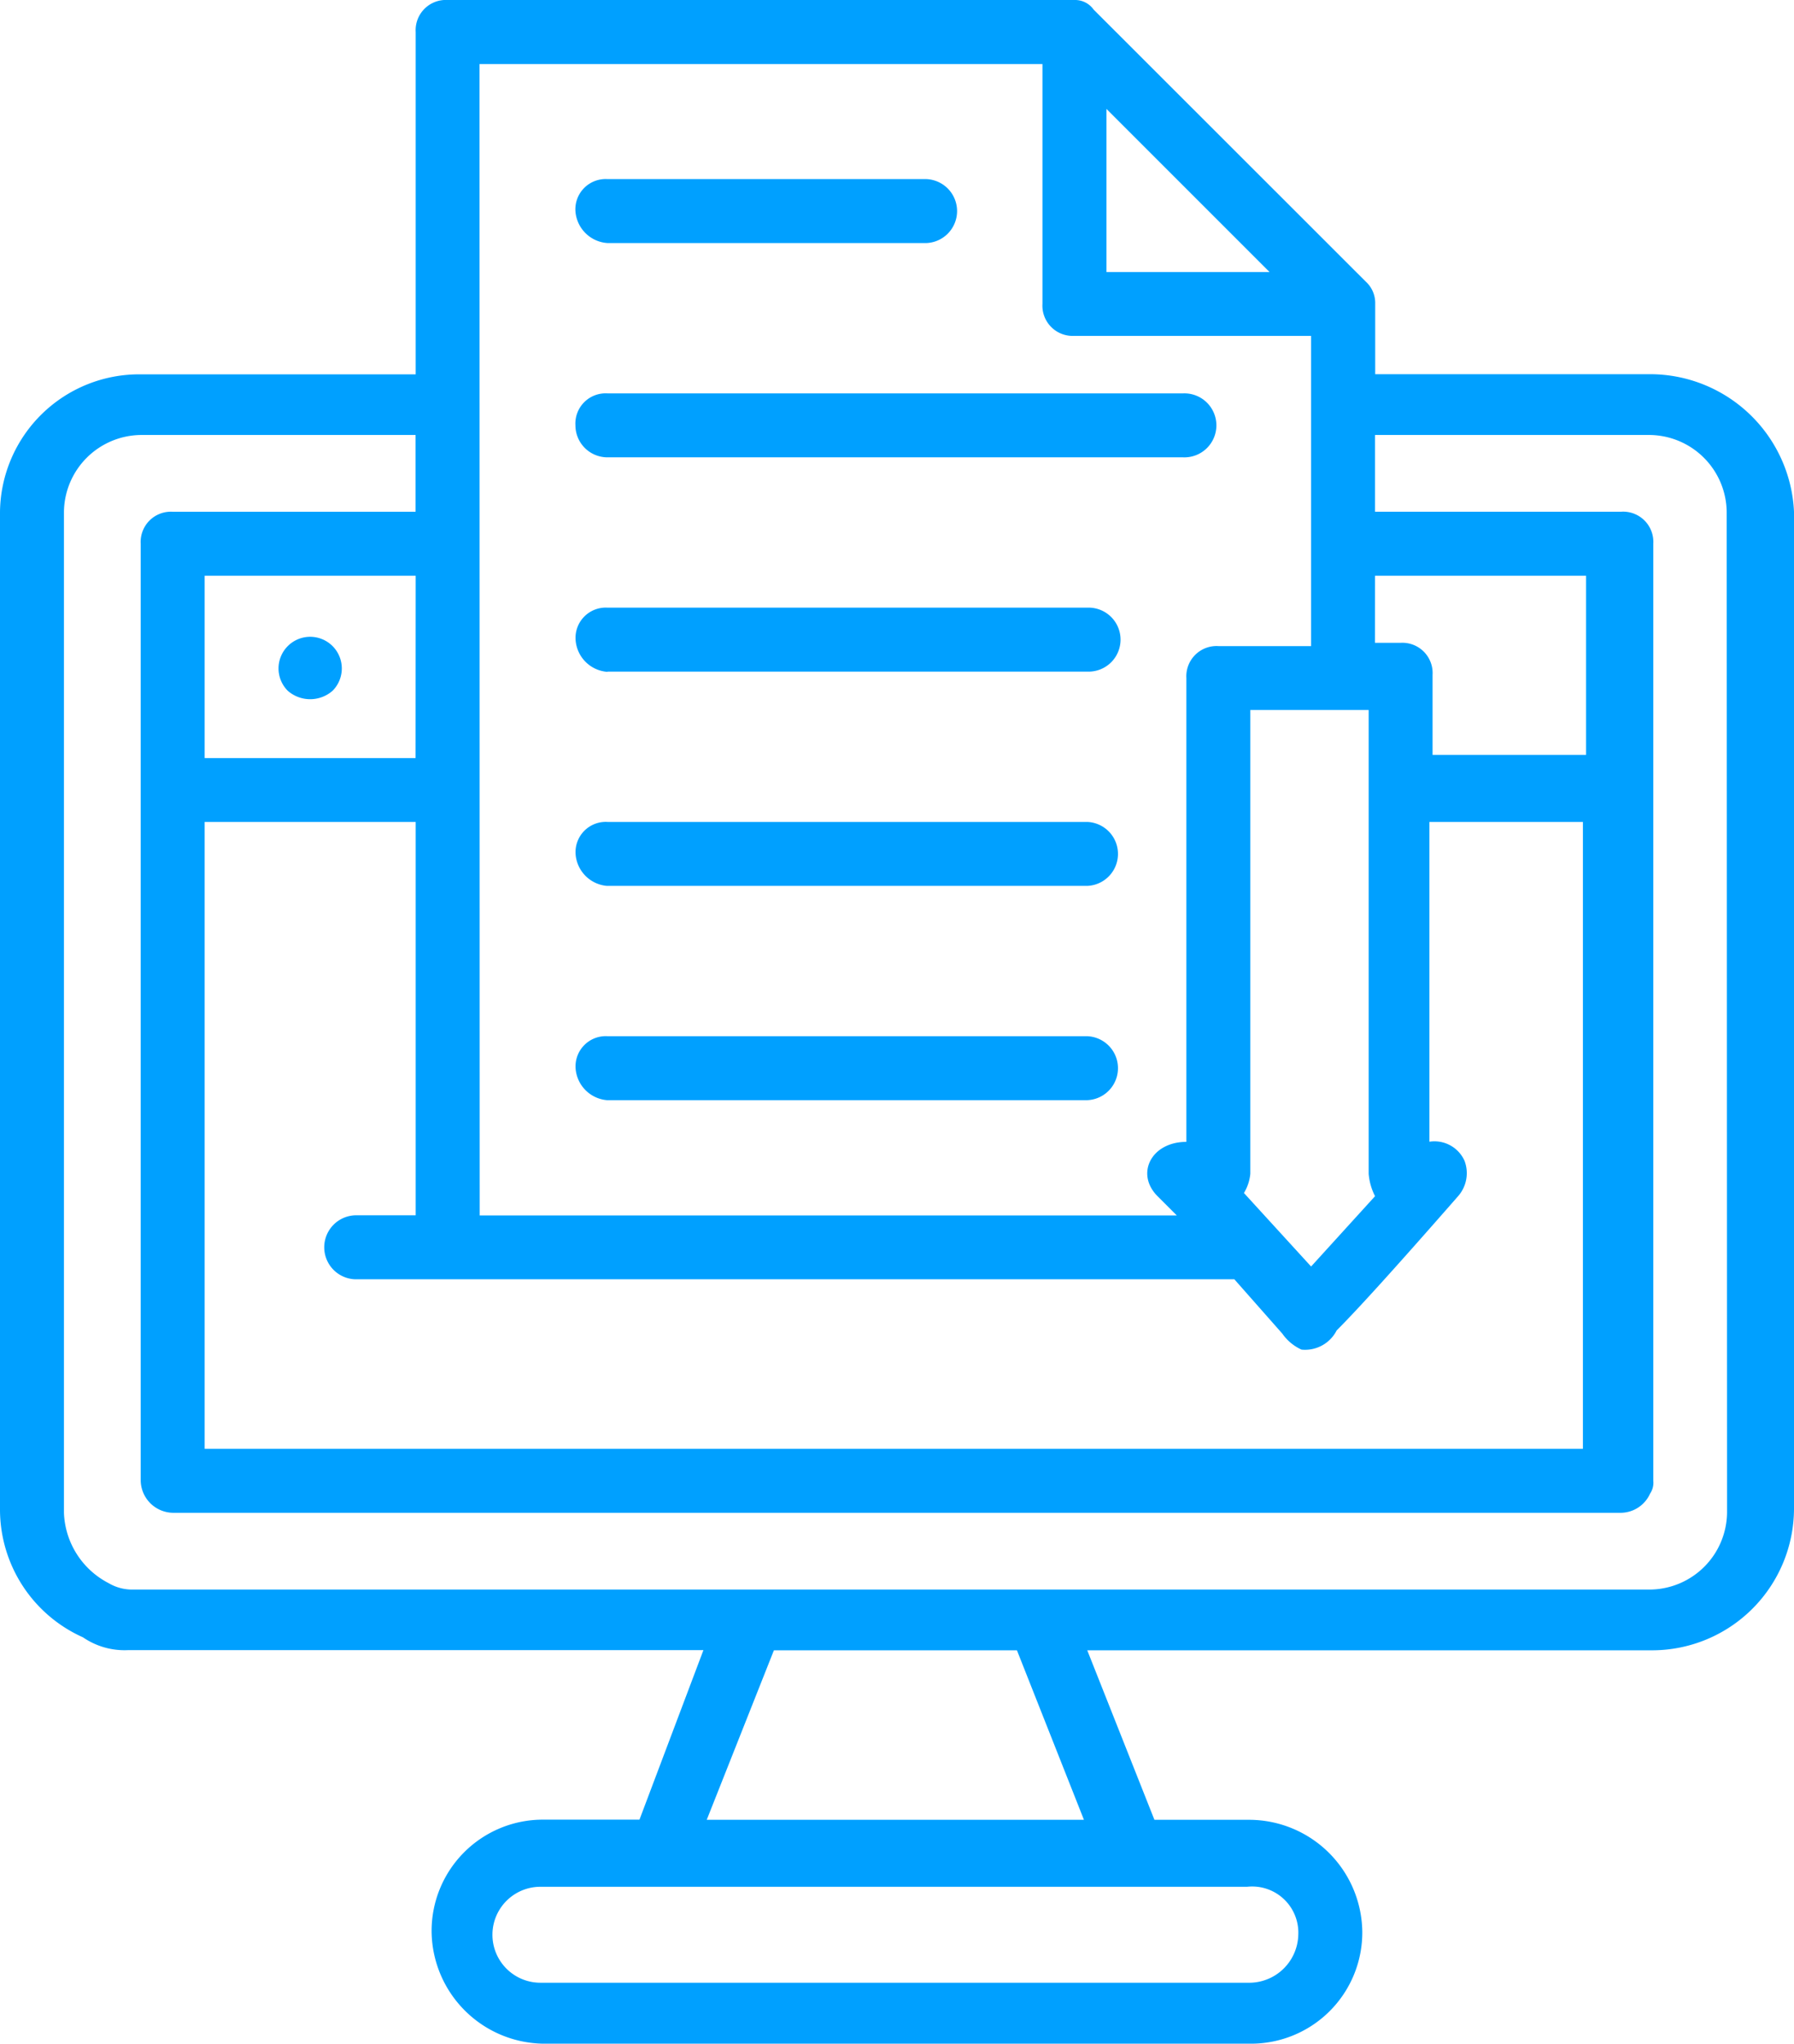 <svg xmlns="http://www.w3.org/2000/svg" width="34.591" height="39.4" viewBox="0 0 34.591 39.4">
  <g id="superimport" transform="translate(-5 -1)">
    <path id="Path_136238" data-name="Path 136238" d="M36.816,8.214h-5.3V6.858a.56.56,0,0,0-.185-.432L26.087,1.185A.439.439,0,0,0,25.717,1H13.632a.583.583,0,0,0-.617.617v6.6h-5.3A2.684,2.684,0,0,0,5,10.865V30.1a2.7,2.7,0,0,0,1.6,2.466,1.416,1.416,0,0,0,.863.247h11.1l-1.233,3.268h-1.85a2.145,2.145,0,0,0-2.158,2.158A2.185,2.185,0,0,0,15.482,40.4H29.109a2.145,2.145,0,0,0,2.158-2.158,2.185,2.185,0,0,0-2.158-2.158h-1.85l-1.295-3.268H36.878A2.737,2.737,0,0,0,39.591,30.1V10.865a2.78,2.78,0,0,0-2.775-2.651ZM11.844,24.43a.617.617,0,0,0,0,1.233H28.8l.925,1.048a.906.906,0,0,0,.37.308.683.683,0,0,0,.678-.37c.37-.37,1.048-1.11,2.343-2.59a.672.672,0,0,0,.123-.678.635.635,0,0,0-.678-.37V16.846h2.96V28.931H8.946V16.846h4.069V24.43Zm17.264-.8V14.688H31.39v8.941a1.143,1.143,0,0,0,.123.432L30.28,25.417,28.985,24a.876.876,0,0,0,.123-.37ZM26.334,3.1l3.145,3.145H26.334Zm5.179,9h4.069v3.453h-2.96V14.01a.583.583,0,0,0-.617-.617h-.493Zm-18.5,3.515H8.946V12.1h4.069Zm1.233-13.38H25.1V6.858a.583.583,0,0,0,.617.617H30.28v5.981H28.492a.583.583,0,0,0-.617.617v8.941c-.678,0-.987.617-.555,1.048l.37.37H14.249ZM30.033,38.3a.948.948,0,0,1-.925.925H15.42a.925.925,0,1,1,0-1.85H29.047A.89.89,0,0,1,30.033,38.3ZM25.9,36.084H18.627l1.295-3.268h4.686ZM38.3,30.165a1.5,1.5,0,0,1-1.48,1.48H7.528a.891.891,0,0,1-.432-.123,1.591,1.591,0,0,1-.863-1.356v-19.3a1.5,1.5,0,0,1,1.48-1.48h5.3v1.48H8.33a.583.583,0,0,0-.617.617V29.548a.632.632,0,0,0,.617.617H36.261a.624.624,0,0,0,.555-.37.371.371,0,0,0,.062-.247V11.482a.583.583,0,0,0-.617-.617H31.513V9.386h5.3a1.5,1.5,0,0,1,1.48,1.48Z" fill="#00a0ff"/>
    <path id="Path_136239" data-name="Path 136239" d="M14.748,16.465a.61.61,0,1,0-.863,0A.656.656,0,0,0,14.748,16.465Zm5.3-8.632h6.1a.617.617,0,1,0,0-1.233h-6.1a.583.583,0,0,0-.617.617A.663.663,0,0,0,20.051,7.833Zm0,4.131h11.1a.617.617,0,1,0,0-1.233h-11.1a.583.583,0,0,0-.617.617A.618.618,0,0,0,20.051,11.964Zm0,4.131H29.3a.617.617,0,1,0,0-1.233H20.051a.583.583,0,0,0-.617.617A.663.663,0,0,0,20.051,16.1Zm0,4.131H29.3a.617.617,0,0,0,0-1.233H20.051a.583.583,0,0,0-.617.617A.663.663,0,0,0,20.051,20.227Zm0,4.131H29.3a.617.617,0,0,0,0-1.233H20.051a.583.583,0,0,0-.617.617A.663.663,0,0,0,20.051,24.358Z" transform="translate(-3.336 -2.147)" fill="#00a0ff"/>
  </g>
</svg>
